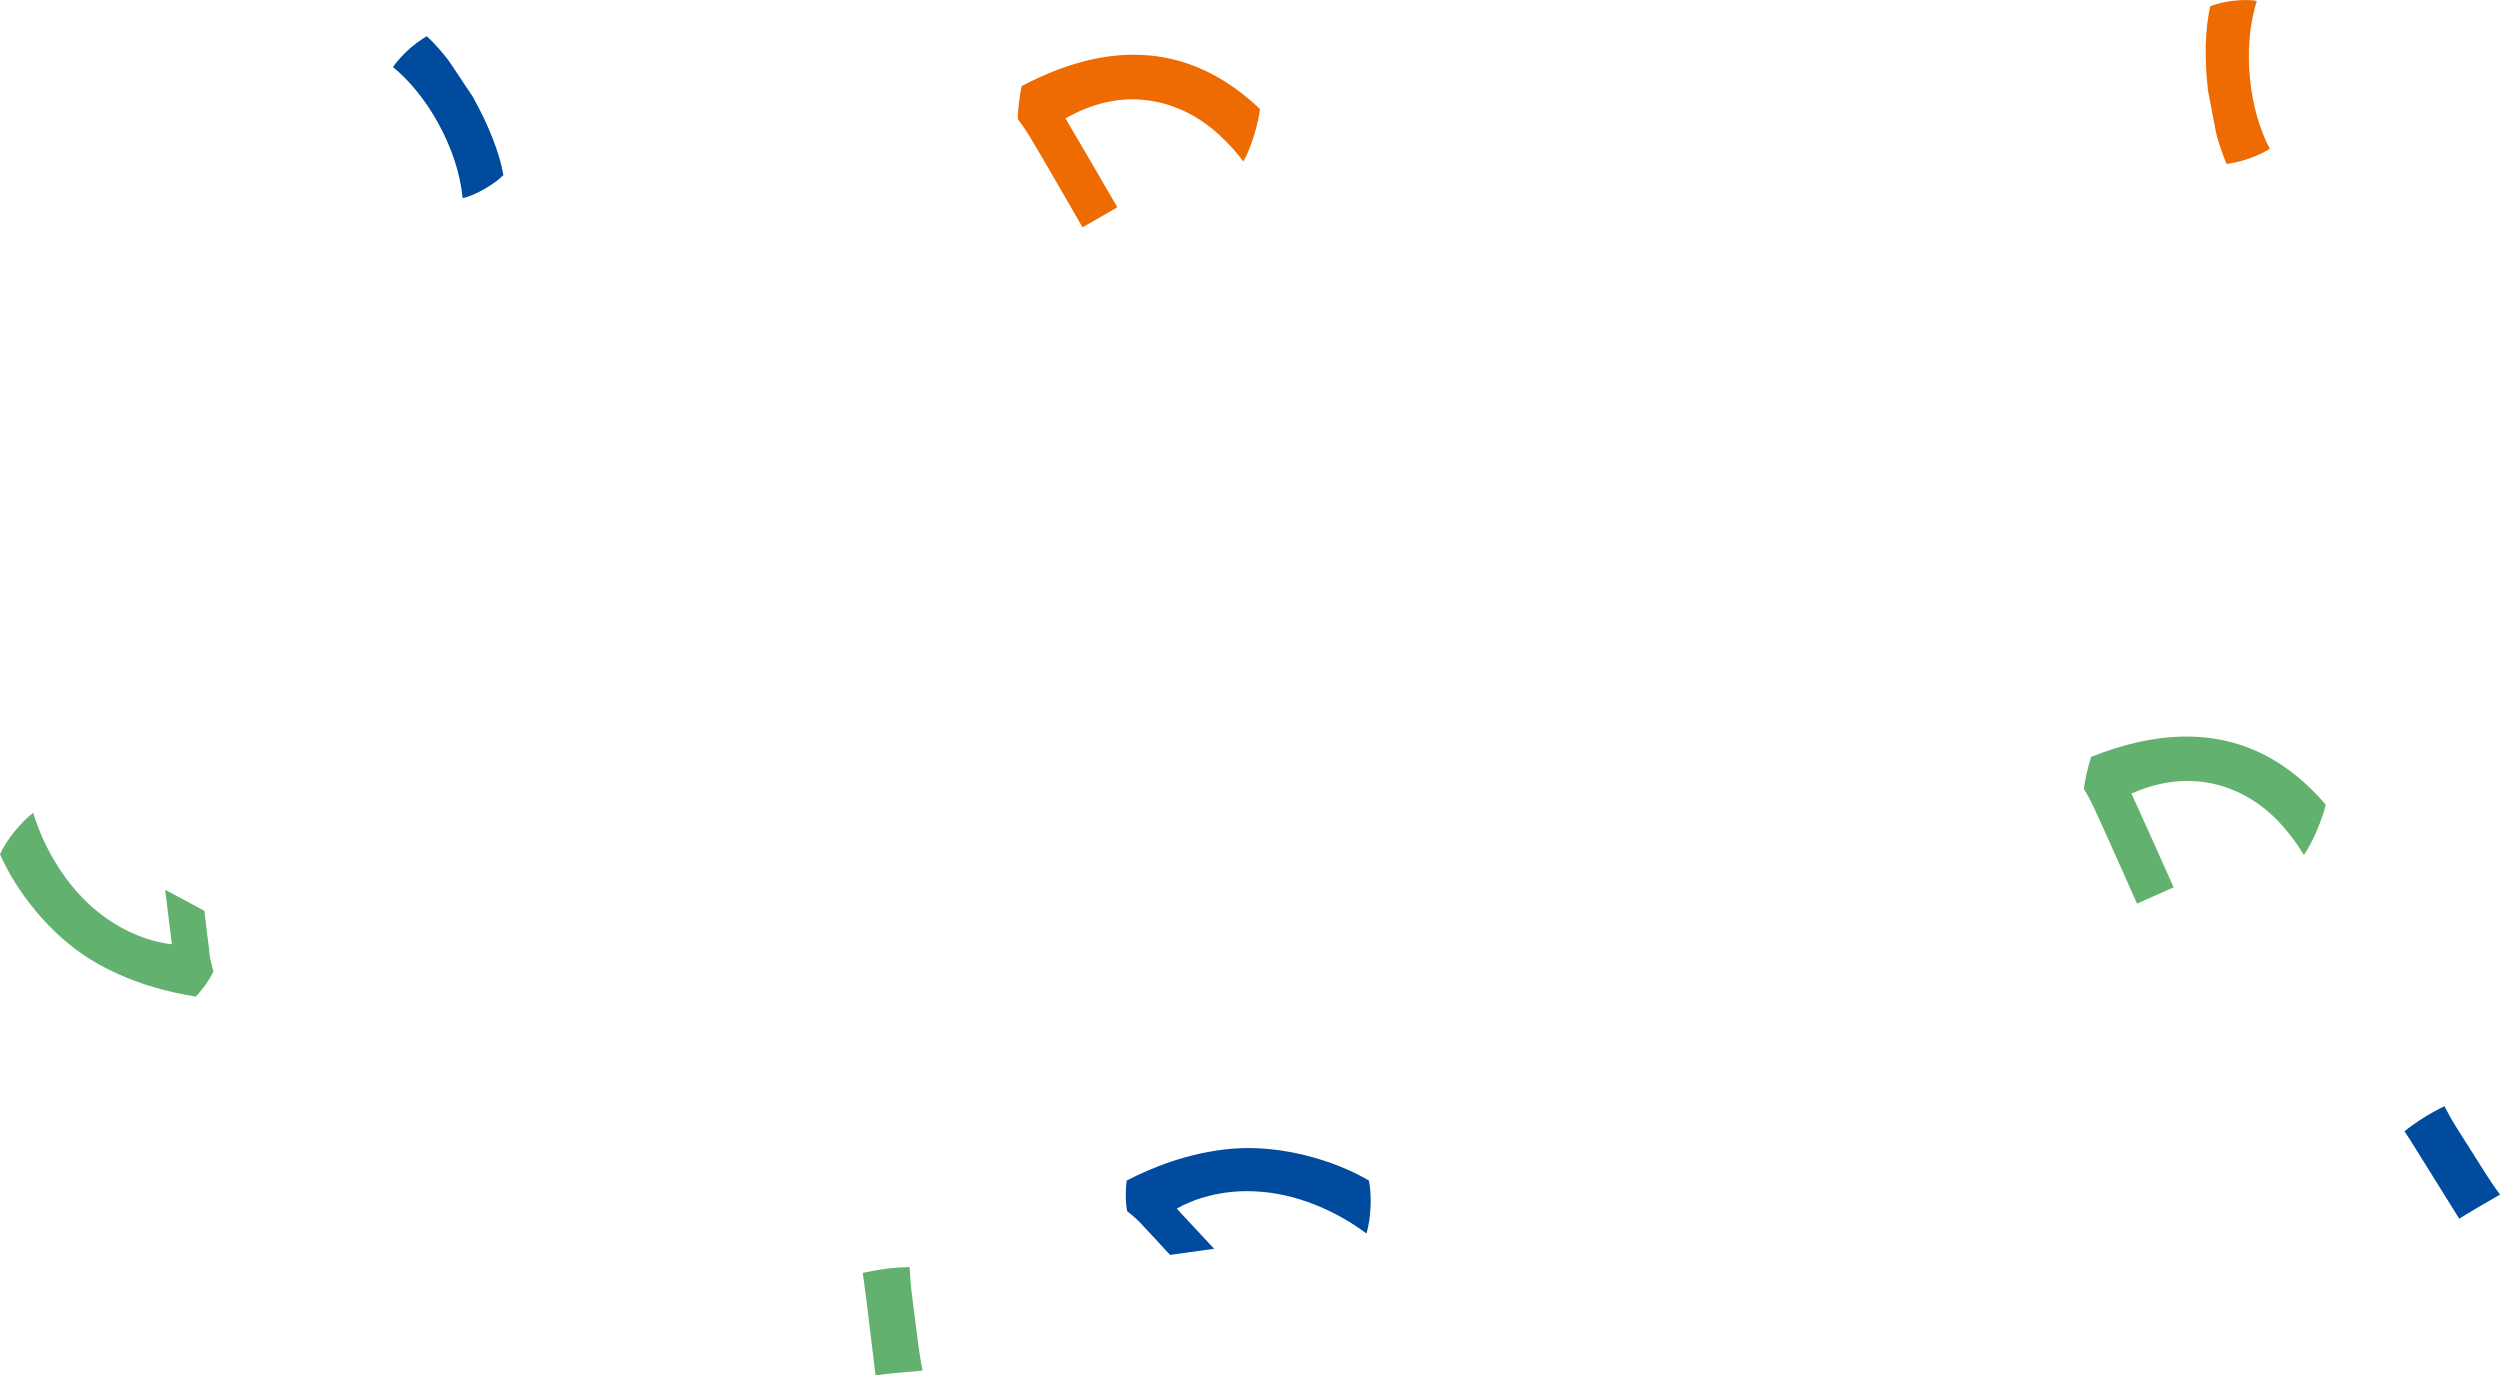 <svg xmlns="http://www.w3.org/2000/svg" id="_レイヤー_1" data-name="レイヤー_1" version="1.1" viewBox="0 0 1637.8 900.9"><defs><style>.st0{fill:#004b9e}.st1{fill:#63b16e}.st2{fill:#ed6b00}</style></defs><g id="_グループ_194696" data-name="グループ_194696"><path id="_パス_1321515" d="M1616.8 794.9c6.1-3.8 15.3-8.9 21-12.3-4.2-5.7-7.7-11-9.7-14.2-5.2-8.4-14.2-22.4-18.6-29.4s-5.2-9-8.1-14.3c-9.3 4.5-18.1 10-26.2 16.4 3.1 4.6 5.4 8.3 8 12.5l14 22.5 13.9 22.3c2.9-1.8 4.9-3 5.6-3.5" class="st0" data-name="パス_1321515"/><path id="_パス_1321522" d="M580.1 900.2c7.2-.9 17.6-1.6 24.3-2.3-1.4-6.9-2.3-13.2-2.8-16.9-1.2-9.8-3.4-26.3-4.4-34.5-.6-4.6-.9-10.4-1.3-16.4-10.3.2-20.6 1.5-30.7 3.8.8 5.4 1.4 9.8 2 14.7l3.2 26.3 3.2 26.1c3.3-.4 5.7-.7 6.6-.8" class="st1" data-name="パス_1321522"/><path id="_パス_1321516" d="M1365.2 516.9c2.5 4 4.7 8.2 6.7 12.5 7.7 16.6 21.1 46.8 28.1 62.6l24-10.7c-7.1-15.9-24.5-54.7-27.7-61.4 44.7-19.9 80.6-.5 99.6 21.8 5 5.7 9.5 11.9 13.4 18.4 6.3-8.8 12.9-25.7 14.3-33-34.3-40-83-59.5-153.7-31.2-1.8 5.8-4.2 15.2-4.7 21.1" class="st1" data-name="パス_1321516"/><path id="_パス_1321523" d="M666.7 77.9c2.9 3.8 5.5 7.7 8 11.7 9.4 15.7 25.9 44.4 34.5 59.3l22.8-13.1c-8.7-15.1-30.1-51.8-34-58.2 42.4-24.5 80.1-8.9 101.3 11.3 5.6 5.1 10.7 10.8 15.3 16.9 5.4-9.4 10.2-26.9 10.8-34.4-38.2-36.3-88.7-50.6-156.1-15-1.2 6-2.6 15.6-2.5 21.4" class="st2" data-name="パス_1321523"/><path id="_パス_1321517" d="M1451.8 87q2.7 10.5 6.9 20.4c10-1.4 19.6-4.7 28.3-9.9-13.2-24.7-18.6-65.1-8.5-96.9-7.7-1.5-22.2 0-30.5 3.5-3.4 14.6-3.9 34.3-1.6 54.1h-.1c0 .1 5.5 28.9 5.5 28.9Z" class="st2" data-name="パス_1321517"/><path id="_パス_1321524" d="M293.9 39.7c-4.3-5.7-9.1-11.1-14.3-16-8.7 5.2-16.2 12-22.2 20.2 21.8 17.6 42.5 52.6 45.7 85.9 7.7-1.6 20.4-8.7 26.7-15.1-2.6-14.8-9.9-33.1-19.6-50.4v-.2L294 39.8Z" class="st0" data-name="パス_1321524"/><path id="_パス_1321518" d="M738.5 793.6c3.6 2.7 6.9 5.6 9.9 8.9h-.1c0 .1 3.3 3.3 18.2 19.6l28.9-4-24.5-26.3c10.3-6 28.9-12.5 51.4-11.3 26.5 1.1 53 12.7 72.9 27.6 2.9-9.7 3.7-24.7 1.6-34.7-23.3-13.7-58-23.4-89-20.9-29.3 2.3-54.4 13-69.7 20.9-.7 5.3-1 14 .4 20.3" class="st0" data-name="パス_1321518"/><path id="_パス_1321525" d="M139.8 636.1c-1.3-4.2-2.3-8.6-2.8-13h.2s-.8-4.6-3.3-26.4l-25.7-13.8 4.4 35.7c-11.9-1.2-30.7-6.9-48.2-21-20.7-16.5-35.4-41.4-42.7-65.1-8.1 6.2-17.5 17.8-21.7 27.1 10.8 24.8 33.1 53 59.7 69.2 25 15.3 51.6 21.4 68.6 24.1 3.7-3.9 9-10.7 11.6-16.7" class="st1" data-name="パス_1321525"/></g></svg>